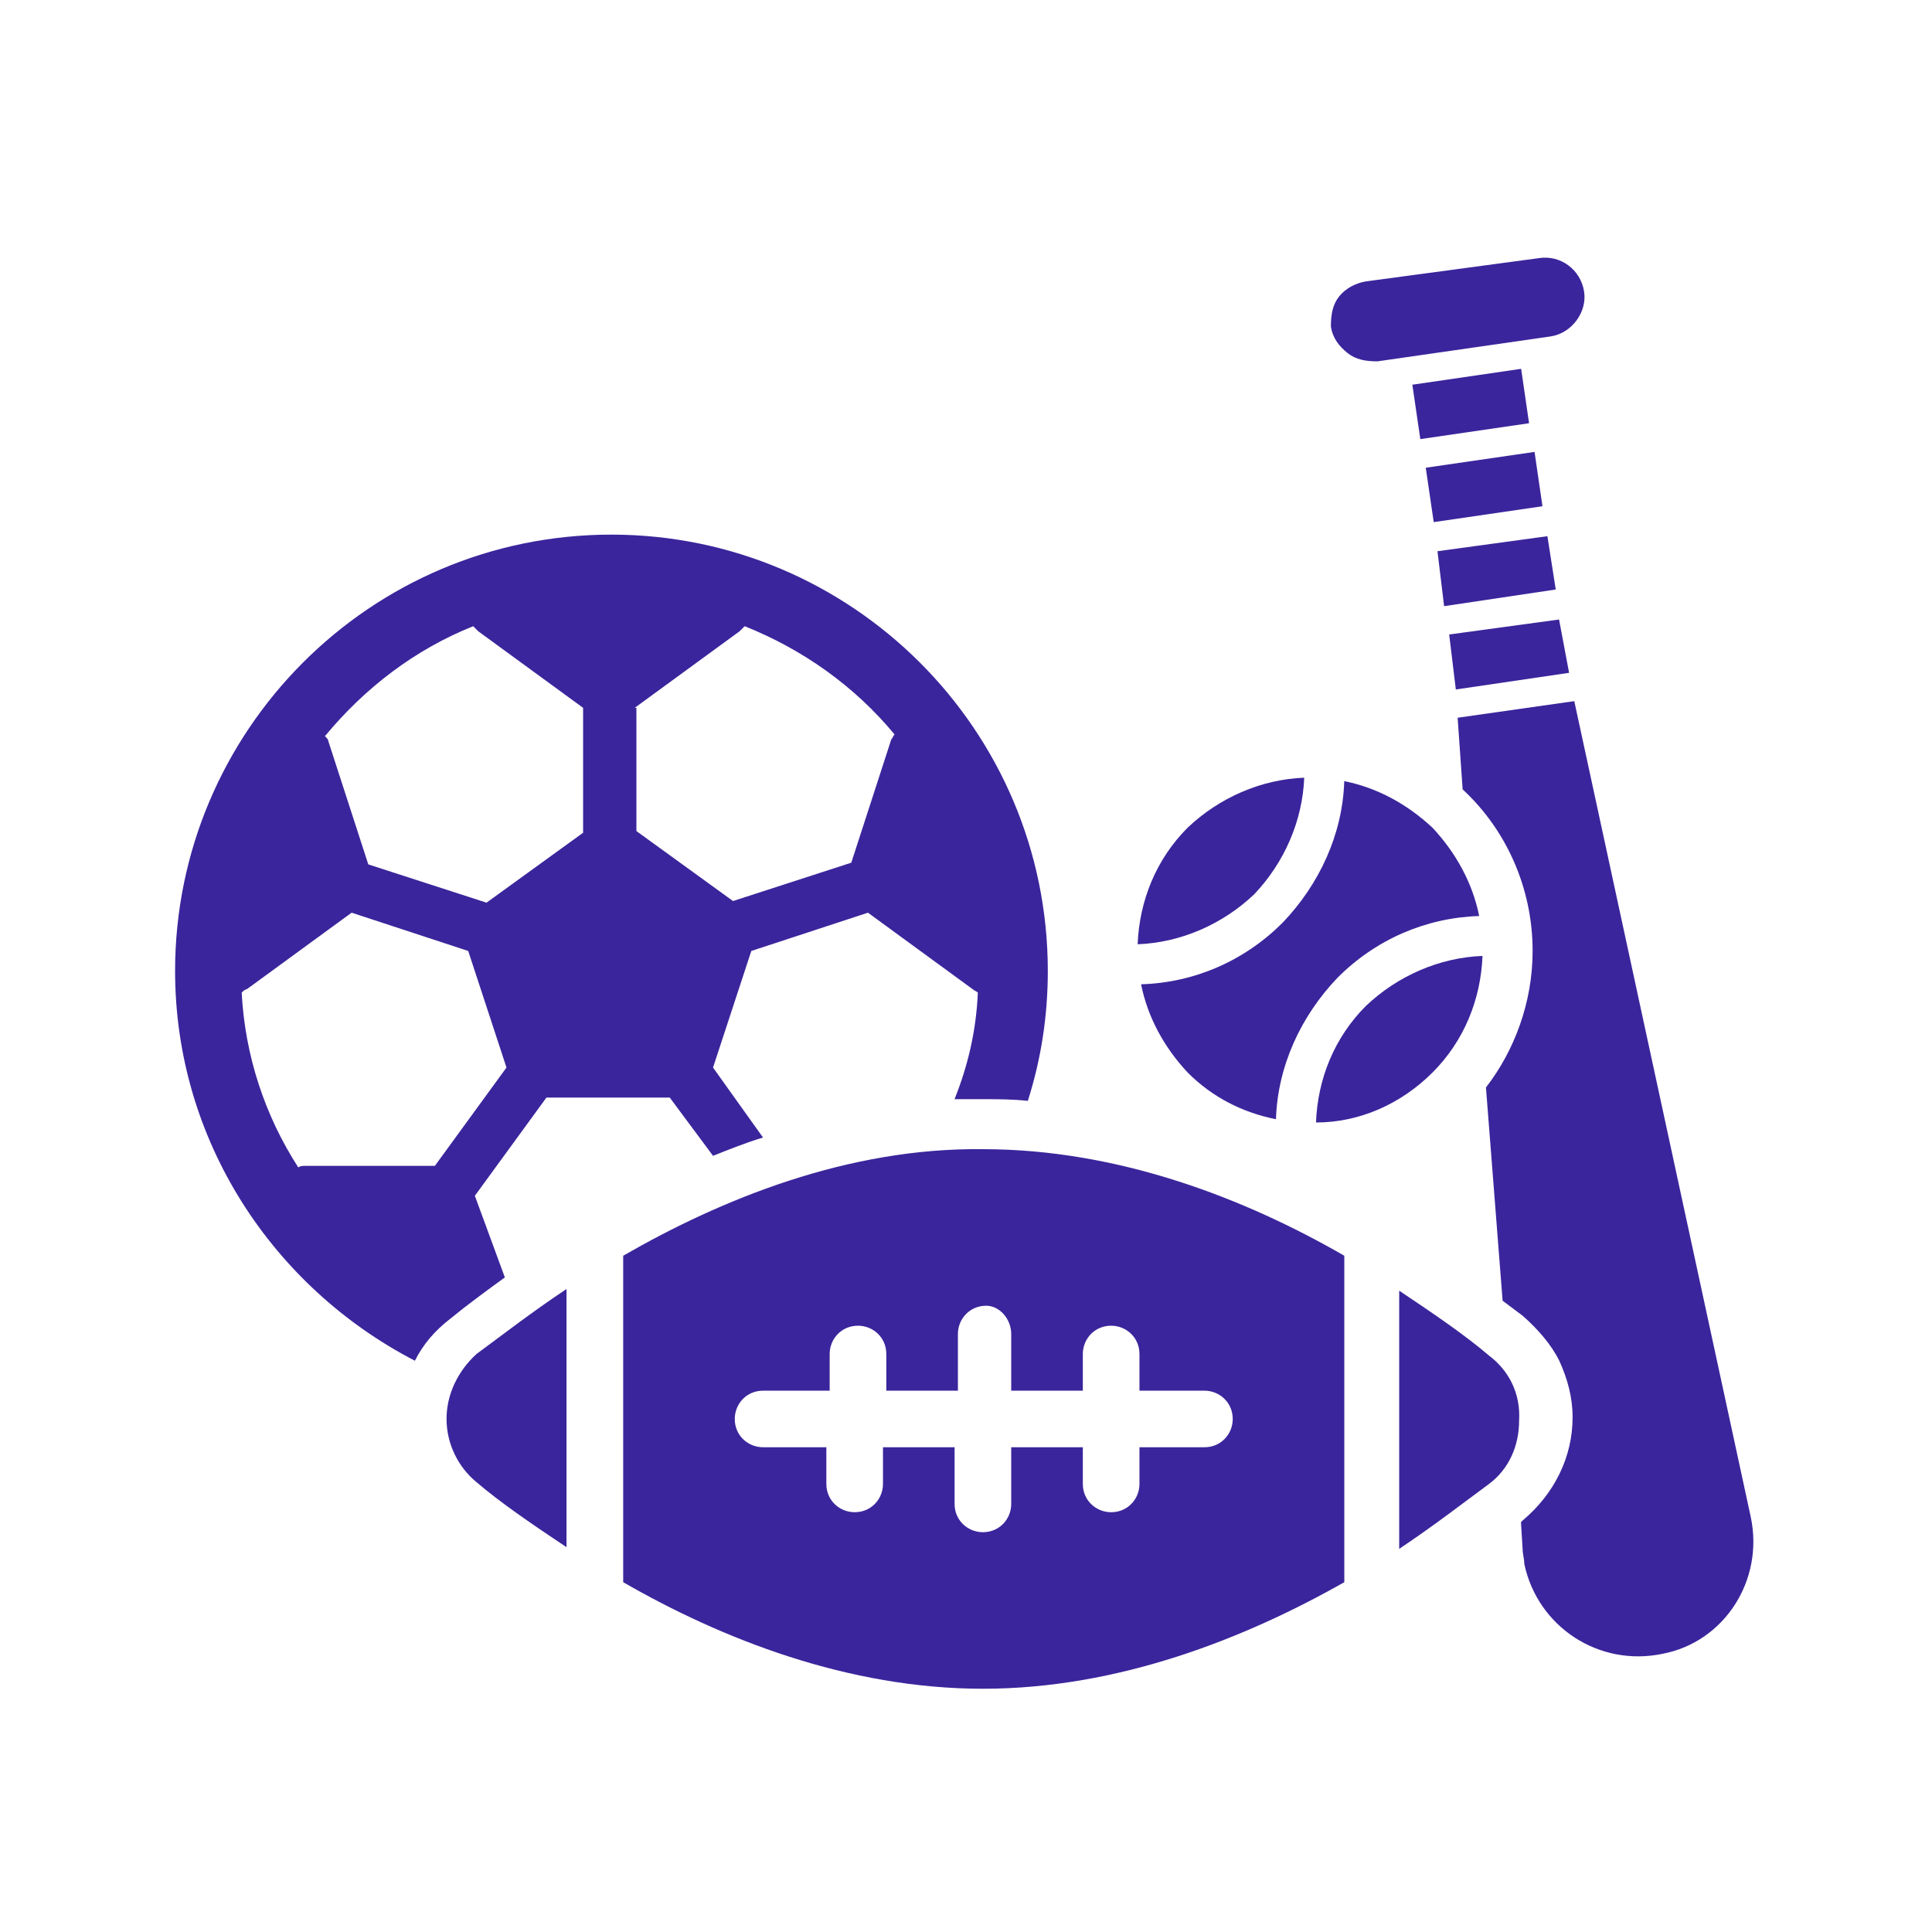 <svg width="32" height="32" viewBox="0 0 32 32" fill="none" xmlns="http://www.w3.org/2000/svg">
<path d="M25.823 10.261L24.003 10.509L24.113 11.42L25.989 11.144L25.823 10.261Z" fill="#3B259C"/>
<path d="M25.768 9.764L25.63 8.881L23.809 9.13L23.919 10.04L25.768 9.764Z" fill="#3B259C"/>
<path d="M22.319 5.847C22.457 5.958 22.623 5.985 22.816 5.985L25.685 5.572C26.043 5.516 26.292 5.158 26.237 4.827C26.181 4.468 25.85 4.22 25.492 4.275L22.623 4.661C22.457 4.689 22.292 4.772 22.181 4.909C22.071 5.047 22.044 5.213 22.044 5.406C22.071 5.599 22.181 5.737 22.319 5.847Z" fill="#3B259C"/>
<path d="M28.999 25.13L26.075 11.613L24.143 11.888L24.226 13.075C24.943 13.737 25.385 14.702 25.385 15.751C25.385 16.606 25.081 17.406 24.612 18.012L24.888 21.544C24.999 21.626 25.109 21.709 25.219 21.792C25.468 22.012 25.688 22.261 25.826 22.537C25.964 22.84 26.047 23.144 26.047 23.475C26.047 24.137 25.743 24.744 25.219 25.185L25.192 25.212L25.219 25.654C25.219 25.737 25.247 25.819 25.247 25.902C25.468 26.95 26.488 27.613 27.537 27.392C28.557 27.199 29.219 26.178 28.999 25.13Z" fill="#3B259C"/>
<path d="M25.417 7.485L23.615 7.747L23.747 8.648L25.548 8.385L25.417 7.485Z" fill="#3B259C"/>
<path d="M25.195 6.109L23.393 6.372L23.525 7.273L25.326 7.01L25.195 6.109Z" fill="#3B259C"/>
<path d="M7.865 19.806L9.051 18.179H11.093L11.81 19.144C12.086 19.034 12.362 18.924 12.638 18.841L11.81 17.682L12.444 15.751L14.376 15.117L16.113 16.386C16.141 16.413 16.169 16.413 16.196 16.441C16.169 17.075 16.031 17.655 15.81 18.206C15.976 18.206 16.141 18.206 16.306 18.206C16.527 18.206 16.776 18.206 17.024 18.234C17.244 17.544 17.355 16.827 17.355 16.082C17.355 12.082 14.1 8.855 10.127 8.855C6.127 8.855 2.9 12.11 2.9 16.082C2.9 18.896 4.527 21.324 6.872 22.538C7.01 22.262 7.203 22.041 7.451 21.848C7.755 21.599 8.058 21.379 8.362 21.158L7.865 19.806ZM10.513 11.724L12.251 10.455C12.279 10.427 12.306 10.4 12.334 10.372C13.3 10.758 14.155 11.365 14.817 12.165C14.789 12.193 14.789 12.22 14.762 12.248L14.1 14.289L12.141 14.924L10.541 13.765V11.724H10.513ZM7.838 10.372C7.865 10.4 7.893 10.427 7.92 10.455L9.658 11.724V13.793L8.058 14.951L6.1 14.317L5.438 12.275C5.438 12.248 5.41 12.22 5.382 12.193C6.044 11.393 6.872 10.758 7.838 10.372ZM7.203 19.31H5.051C5.024 19.31 4.969 19.31 4.941 19.337C4.389 18.482 4.058 17.489 4.003 16.441C4.031 16.413 4.058 16.386 4.086 16.386L5.824 15.117L7.755 15.751L8.389 17.682L7.203 19.31Z" fill="#3B259C"/>
<path d="M7.396 23.502C7.396 23.916 7.59 24.302 7.893 24.55C8.279 24.881 8.803 25.24 9.383 25.626V21.35C8.803 21.736 8.307 22.122 7.893 22.426C7.59 22.702 7.396 23.088 7.396 23.502Z" fill="#3B259C"/>
<path d="M10.322 20.799V26.206C11.949 27.144 14.046 27.971 16.28 27.971C18.515 27.971 20.611 27.144 22.266 26.206V20.799C20.639 19.861 18.542 19.034 16.28 19.034C14.046 19.006 11.949 19.861 10.322 20.799ZM16.749 22.096V23.034H17.935V22.427C17.935 22.178 18.128 21.958 18.404 21.958C18.652 21.958 18.873 22.151 18.873 22.427V23.034H19.949C20.197 23.034 20.418 23.227 20.418 23.503C20.418 23.751 20.225 23.971 19.949 23.971H18.873V24.578C18.873 24.827 18.68 25.047 18.404 25.047C18.156 25.047 17.935 24.854 17.935 24.578V23.971H16.749V24.91C16.749 25.158 16.556 25.378 16.28 25.378C16.032 25.378 15.811 25.185 15.811 24.91V23.971H14.625V24.578C14.625 24.827 14.432 25.047 14.156 25.047C13.908 25.047 13.687 24.854 13.687 24.578V23.971H12.639C12.39 23.971 12.17 23.778 12.17 23.503C12.17 23.254 12.363 23.034 12.639 23.034H13.742V22.427C13.742 22.178 13.935 21.958 14.211 21.958C14.46 21.958 14.68 22.151 14.68 22.427V23.034H15.866V22.096C15.866 21.847 16.059 21.627 16.335 21.627C16.556 21.627 16.749 21.847 16.749 22.096Z" fill="#3B259C"/>
<path d="M24.664 22.454C24.278 22.123 23.754 21.764 23.175 21.378V25.654C23.754 25.268 24.25 24.882 24.664 24.578C24.995 24.33 25.161 23.944 25.161 23.53C25.189 23.088 24.995 22.702 24.664 22.454Z" fill="#3B259C"/>
<path d="M22.265 12.938C22.238 13.82 21.851 14.648 21.244 15.283C20.61 15.917 19.782 16.276 18.9 16.303C19.01 16.855 19.286 17.352 19.672 17.765C20.086 18.179 20.582 18.427 21.134 18.538C21.162 17.655 21.548 16.827 22.155 16.193C22.789 15.558 23.617 15.2 24.5 15.172C24.389 14.62 24.113 14.124 23.727 13.71C23.313 13.324 22.817 13.048 22.265 12.938Z" fill="#3B259C"/>
<path d="M23.727 17.764C24.252 17.24 24.527 16.55 24.555 15.833C23.838 15.861 23.148 16.164 22.624 16.661C22.1 17.185 21.824 17.874 21.797 18.592C22.514 18.592 23.203 18.288 23.727 17.764Z" fill="#3B259C"/>
<path d="M21.602 12.881C20.885 12.909 20.195 13.212 19.671 13.709C19.147 14.233 18.871 14.923 18.843 15.64C19.561 15.612 20.25 15.309 20.774 14.812C21.271 14.288 21.574 13.599 21.602 12.881Z" fill="#3B259C"/>
</svg>
